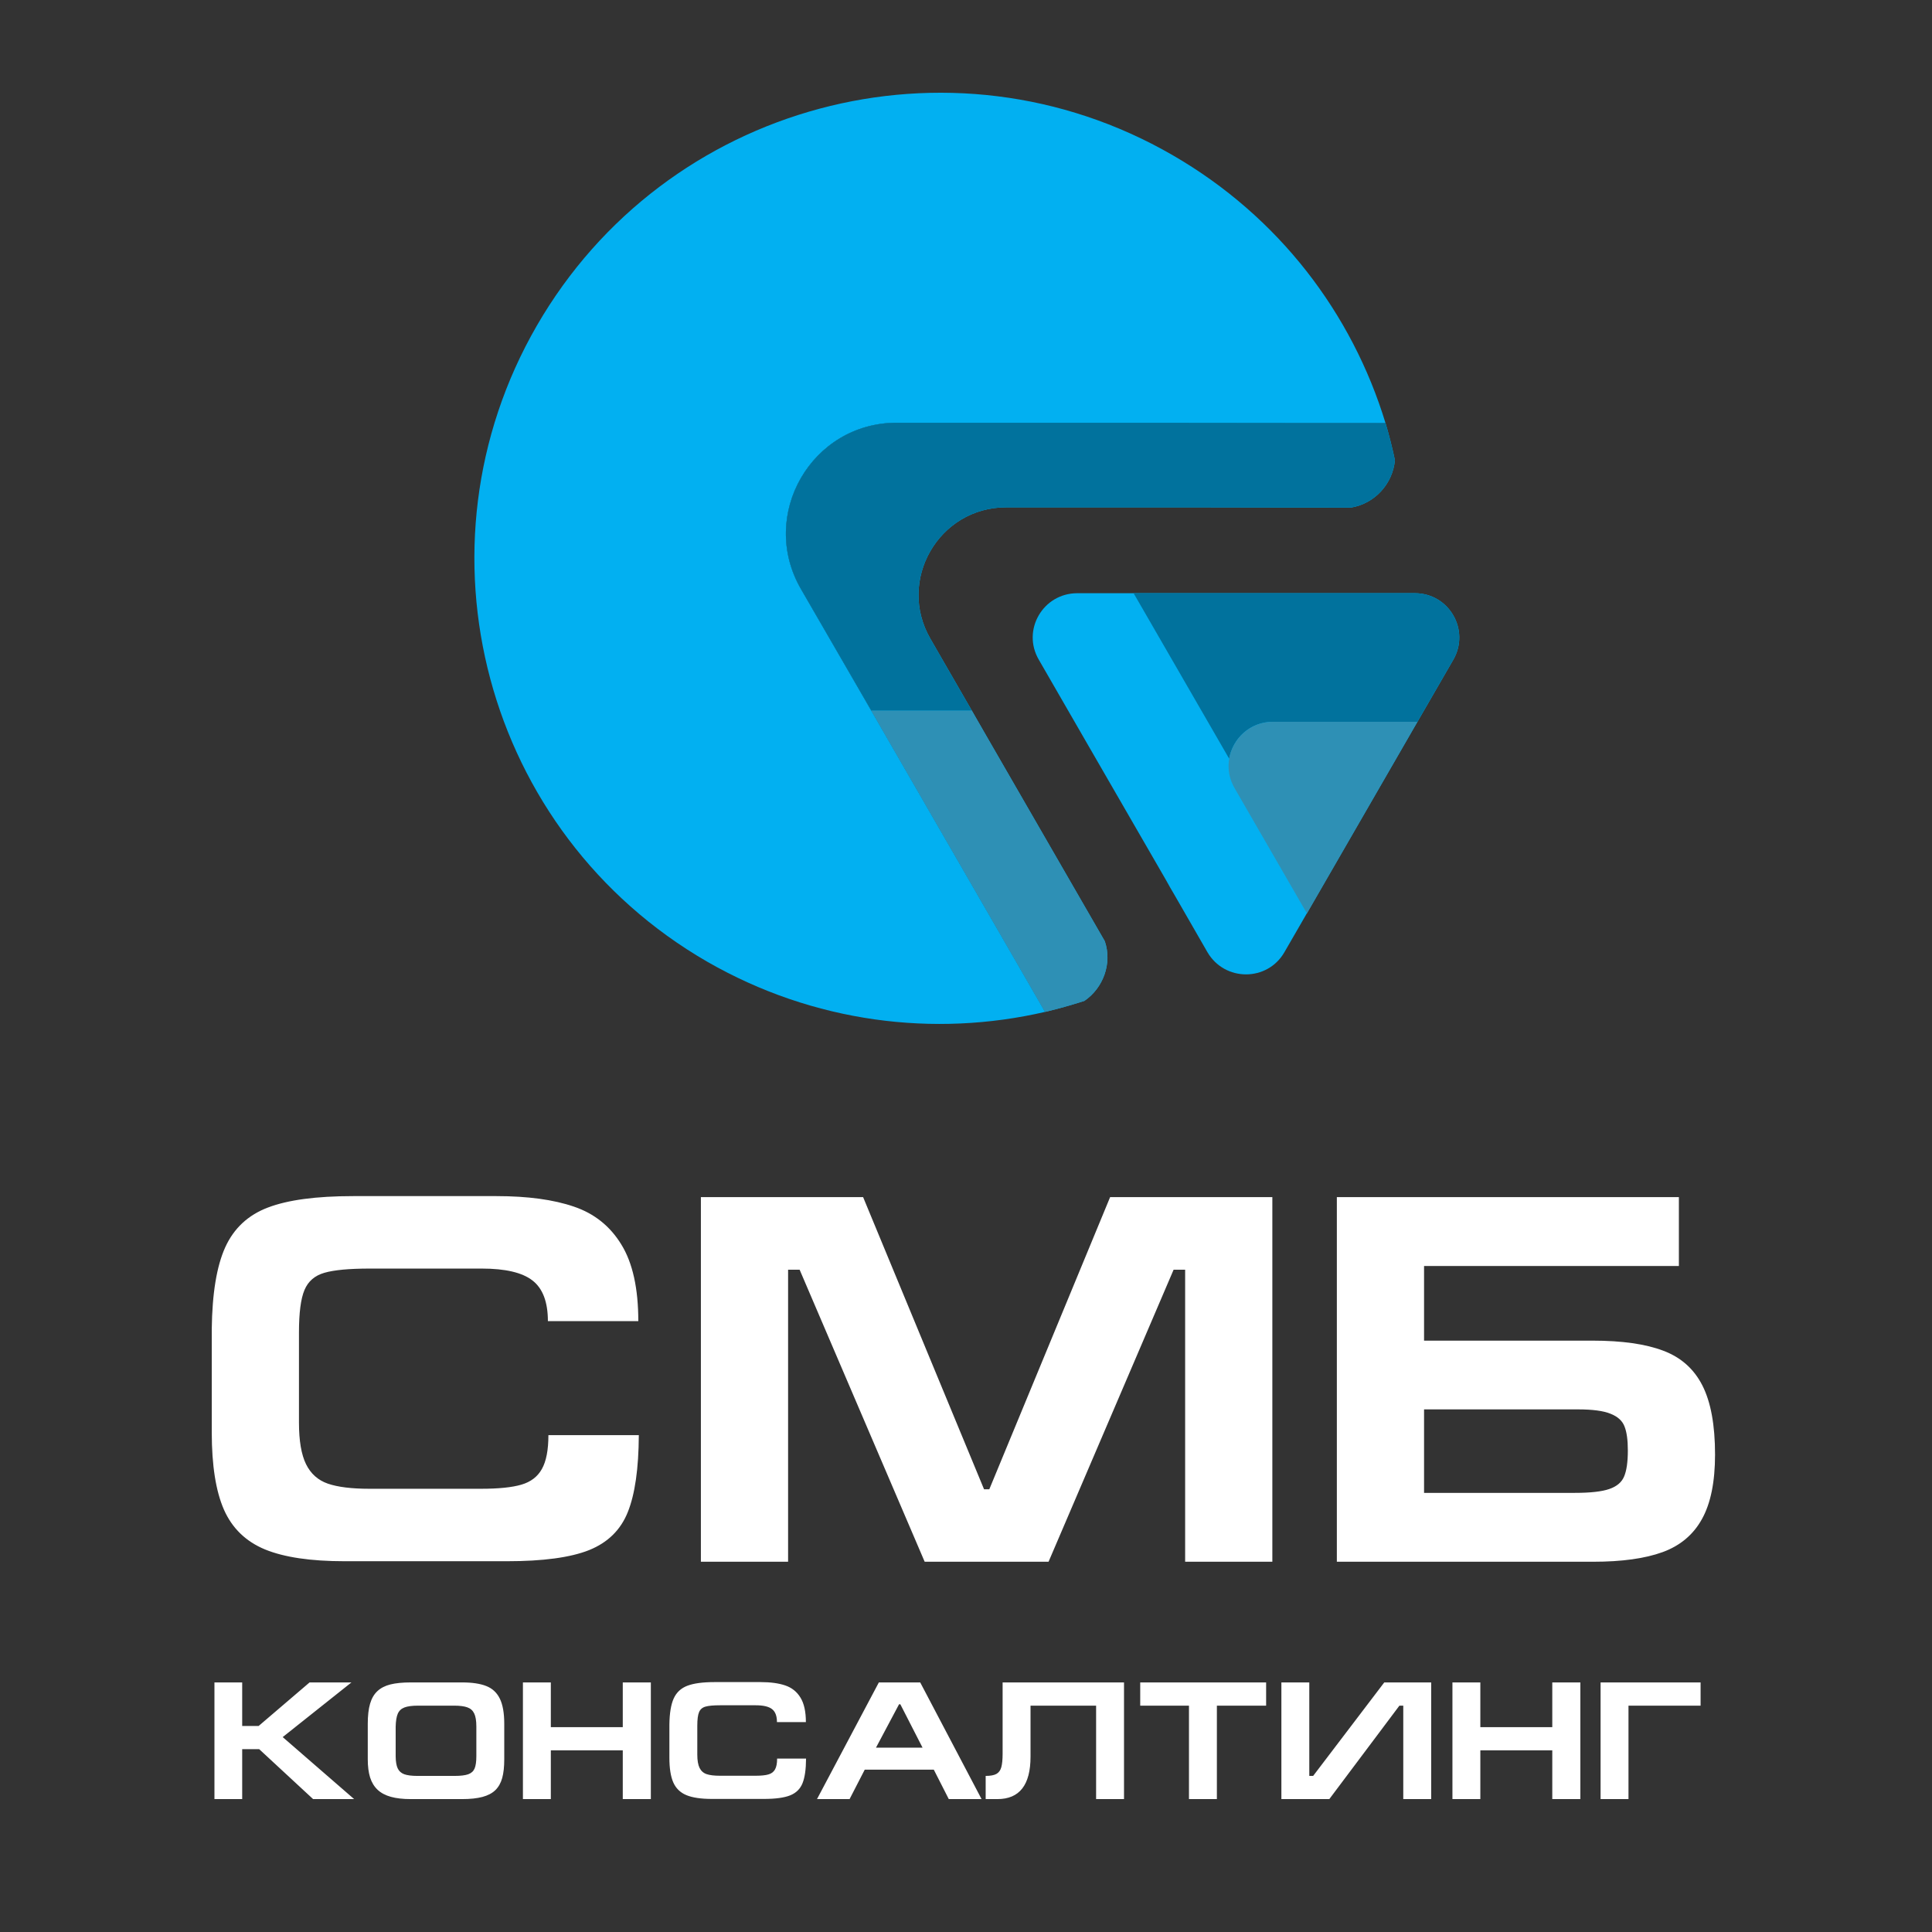 <?xml version="1.0" encoding="UTF-8"?> <svg xmlns="http://www.w3.org/2000/svg" width="500" height="500" viewBox="0 0 500 500" fill="none"><rect x="0" y="0" width="500" height="500" fill="#333333" stroke="none"/><path d="M131.206 404.044H89.188C80.404 404.044 73.534 403.026 68.578 400.991C63.621 398.933 60.081 395.503 57.957 390.702C55.855 385.9 54.804 379.24 54.804 370.722V343.938C54.914 334.733 56.076 327.686 58.289 322.796C60.523 317.884 64.208 314.454 69.341 312.507C74.496 310.538 81.842 309.553 91.379 309.553H128.485C136.561 309.553 143.243 310.46 148.531 312.275C153.82 314.067 157.913 317.342 160.811 322.099C163.732 326.834 165.193 333.439 165.193 341.913H141.794C141.794 336.957 140.466 333.45 137.811 331.392C135.178 329.334 130.797 328.305 124.668 328.305H95.727C90.372 328.305 86.445 328.67 83.944 329.401C81.466 330.109 79.751 331.591 78.8 333.848C77.849 336.105 77.373 339.745 77.373 344.767V368.166C77.373 372.857 77.981 376.441 79.198 378.919C80.415 381.398 82.296 383.079 84.841 383.964C87.407 384.849 90.992 385.292 95.594 385.292H124.535C129.049 385.292 132.512 384.938 134.924 384.23C137.357 383.522 139.128 382.172 140.234 380.181C141.362 378.189 141.927 375.269 141.927 371.419H165.325C165.281 380.07 164.33 386.708 162.471 391.332C160.634 395.935 157.304 399.209 152.481 401.157C147.657 403.082 140.566 404.044 131.206 404.044ZM329.282 309.819V404.177H306.713V328.604H303.726L271.366 404.177H239.305L206.945 328.604H203.958V404.177H181.389V309.819H223.374L254.672 385.425H256.032L287.297 309.819H329.282ZM345.976 309.819H434.493V327.642H368.545V346.958H412.19C419.779 346.958 425.853 347.821 430.411 349.547C434.991 351.25 438.376 354.249 440.567 358.541C442.757 362.834 443.852 368.797 443.852 376.43C443.852 383.511 442.724 389.075 440.467 393.125C438.232 397.174 434.836 400.028 430.278 401.688C425.72 403.347 419.735 404.177 412.322 404.177H345.976V309.819ZM368.545 364.748V386.354H407.576C411.581 386.354 414.546 386.022 416.471 385.358C418.418 384.694 419.702 383.61 420.321 382.106C420.963 380.601 421.284 378.355 421.284 375.368C421.284 372.669 420.996 370.6 420.421 369.162C419.867 367.701 418.662 366.606 416.803 365.876C414.966 365.124 412.156 364.748 408.373 364.748H368.545Z" fill="white"></path><path d="M55.498 465.604V435.41H62.678V446.678H66.937L80.117 435.41H90.95L73.161 449.557L91.651 465.604H81.031L67.075 452.679H62.678V465.604H55.498ZM102.399 454.559C102.413 455.89 102.587 456.917 102.919 457.639C103.252 458.361 103.815 458.871 104.608 459.168C105.408 459.459 106.559 459.604 108.06 459.604H117.629C119.208 459.604 120.39 459.462 121.176 459.179C121.969 458.896 122.518 458.4 122.822 457.692C123.127 456.977 123.279 455.918 123.279 454.517V446.817C123.279 445.337 123.095 444.214 122.727 443.45C122.366 442.685 121.778 442.158 120.964 441.867C120.157 441.57 119.003 441.421 117.502 441.421H108.187C106.658 441.421 105.486 441.577 104.672 441.889C103.865 442.193 103.291 442.728 102.951 443.492C102.618 444.257 102.434 445.379 102.399 446.859V454.559ZM130.501 455.292C130.501 457.246 130.324 458.864 129.97 460.145C129.616 461.427 129.028 462.471 128.207 463.279C127.386 464.079 126.271 464.666 124.862 465.042C123.453 465.417 121.693 465.604 119.583 465.604H106.318C104.293 465.604 102.576 465.41 101.167 465.02C99.758 464.631 98.611 464.022 97.726 463.194C96.841 462.358 96.193 461.296 95.782 460.007C95.379 458.719 95.177 457.147 95.177 455.292V446.116C95.177 444.02 95.375 442.292 95.772 440.933C96.168 439.566 96.798 438.479 97.662 437.672C98.526 436.858 99.652 436.277 101.039 435.93C102.427 435.583 104.187 435.41 106.318 435.41H119.583C122.189 435.41 124.278 435.721 125.849 436.345C127.421 436.961 128.59 438.047 129.354 439.605C130.119 441.163 130.501 443.333 130.501 446.116V455.292ZM135.333 465.604V435.41H142.555V446.986H161.173V435.41H168.438V465.604H161.173V452.987H142.555V465.604H135.333ZM197.687 465.562H184.241C181.43 465.562 179.232 465.236 177.646 464.585C176.06 463.926 174.927 462.829 174.247 461.292C173.574 459.756 173.238 457.625 173.238 454.899V446.328C173.273 443.382 173.645 441.127 174.353 439.563C175.068 437.991 176.247 436.893 177.89 436.27C179.54 435.64 181.89 435.325 184.942 435.325H196.816C199.4 435.325 201.539 435.615 203.231 436.196C204.923 436.769 206.233 437.817 207.16 439.34C208.095 440.855 208.562 442.968 208.562 445.68H201.075C201.075 444.094 200.65 442.972 199.8 442.313C198.958 441.655 197.556 441.326 195.594 441.326H186.333C184.62 441.326 183.363 441.442 182.563 441.676C181.77 441.903 181.221 442.377 180.917 443.099C180.612 443.821 180.46 444.986 180.46 446.593V454.081C180.46 455.582 180.655 456.729 181.044 457.522C181.434 458.315 182.035 458.853 182.85 459.137C183.671 459.42 184.818 459.561 186.291 459.561H195.552C196.996 459.561 198.105 459.448 198.876 459.221C199.655 458.995 200.222 458.563 200.576 457.926C200.937 457.289 201.117 456.354 201.117 455.122H208.605C208.591 457.89 208.286 460.014 207.691 461.494C207.104 462.967 206.038 464.015 204.495 464.638C202.951 465.254 200.682 465.562 197.687 465.562ZM219.873 465.604H211.44L227.445 435.41H238.151L254.029 465.604H245.543L241.667 457.989H223.792L219.873 465.604ZM226.702 452.297H238.757L233.011 441.071H232.671L226.702 452.297ZM290.893 435.41V465.604H283.671V441.421H266.699V454.644C266.699 461.951 263.842 465.604 258.128 465.604H255.091V459.604C256.337 459.604 257.268 459.43 257.884 459.083C258.5 458.729 258.918 458.152 259.137 457.352C259.364 456.545 259.477 455.366 259.477 453.816V435.41H265.01H283.628H290.893ZM295.088 435.41H327.672V441.421H314.927V465.604H307.705V441.421H295.088V435.41ZM370.388 465.604H363.166V441.421H362.167L344.027 465.604H331.622V435.41H338.844V459.604H339.843L358.248 435.41H370.388V465.604ZM375.889 465.604V435.41H383.111V446.986H401.729V435.41H408.994V465.604H401.729V452.987H383.111V465.604H375.889ZM414.229 435.41H440.112V441.421H421.451V465.604H414.229V435.41Z" fill="white"></path><path d="M278.805 153.521H366.152C375.03 153.521 380.518 163.076 376.114 170.734L332.406 246.426C328.001 254.083 316.956 254.083 312.483 246.426C309.637 241.479 306.791 236.532 303.945 231.586C303.2 230.298 302.454 229.078 301.777 227.791C295.068 216.135 288.292 204.48 281.583 192.825L268.843 170.734C264.371 163.076 269.927 153.521 278.805 153.521Z" fill="#02B0F1"></path><path d="M329.493 186.794C323.462 186.794 319.057 191.131 318.108 196.348L293.375 153.521H366.153C375.03 153.521 380.519 163.076 376.114 170.734L366.831 186.794H329.493Z" fill="#01729D"></path><path d="M329.493 186.795H366.831L338.235 236.398L319.532 204.007C315.059 196.35 320.616 186.795 329.493 186.795Z" fill="#2E90B5"></path><path fill-rule="evenodd" clip-rule="evenodd" d="M251.496 183.88L240.789 165.313C232.048 150.201 242.958 131.295 260.373 131.295H310.654C323.665 131.295 336.608 131.363 349.618 131.363C355.853 130.346 360.46 125.128 361.003 119.097C360.325 115.845 359.512 112.66 358.563 109.475C337.556 109.475 316.549 109.407 295.543 109.407H232.048C210.024 109.407 196.268 133.26 207.246 152.37L225.474 183.88L270.47 261.876C273.926 261.063 277.246 260.115 280.634 259.03C285.513 255.71 287.885 249.34 285.92 243.58L255.155 190.25L251.496 183.88Z" fill="#02B0F1"></path><path fill-rule="evenodd" clip-rule="evenodd" d="M270.47 261.877L225.474 183.881L207.246 152.37C196.268 133.261 210.024 109.408 232.048 109.408H295.543C316.549 109.408 337.556 109.476 358.563 109.476C349.957 81.218 331.051 56.078 303.471 40.153C245.871 6.881 172.212 26.668 138.94 84.267C105.668 141.867 125.387 215.594 182.986 248.866C210.566 264.723 241.806 268.518 270.47 261.877Z" fill="#02B0F1"></path><path fill-rule="evenodd" clip-rule="evenodd" d="M285.921 243.581L255.156 190.251L251.496 183.881H225.475L270.47 261.877C273.926 261.064 277.247 260.115 280.635 259.031C285.514 255.711 287.886 249.341 285.921 243.581Z" fill="#2E90B5"></path><path fill-rule="evenodd" clip-rule="evenodd" d="M225.474 183.88H251.496L240.789 165.313C232.048 150.201 242.958 131.295 260.373 131.295H310.654C323.665 131.295 336.608 131.363 349.618 131.363C355.853 130.346 360.46 125.128 361.003 119.097C360.325 115.845 359.512 112.66 358.563 109.475C337.556 109.475 316.549 109.407 295.543 109.407H232.048C210.024 109.407 196.268 133.26 207.246 152.37L225.474 183.88Z" fill="#01729D"></path></svg> 